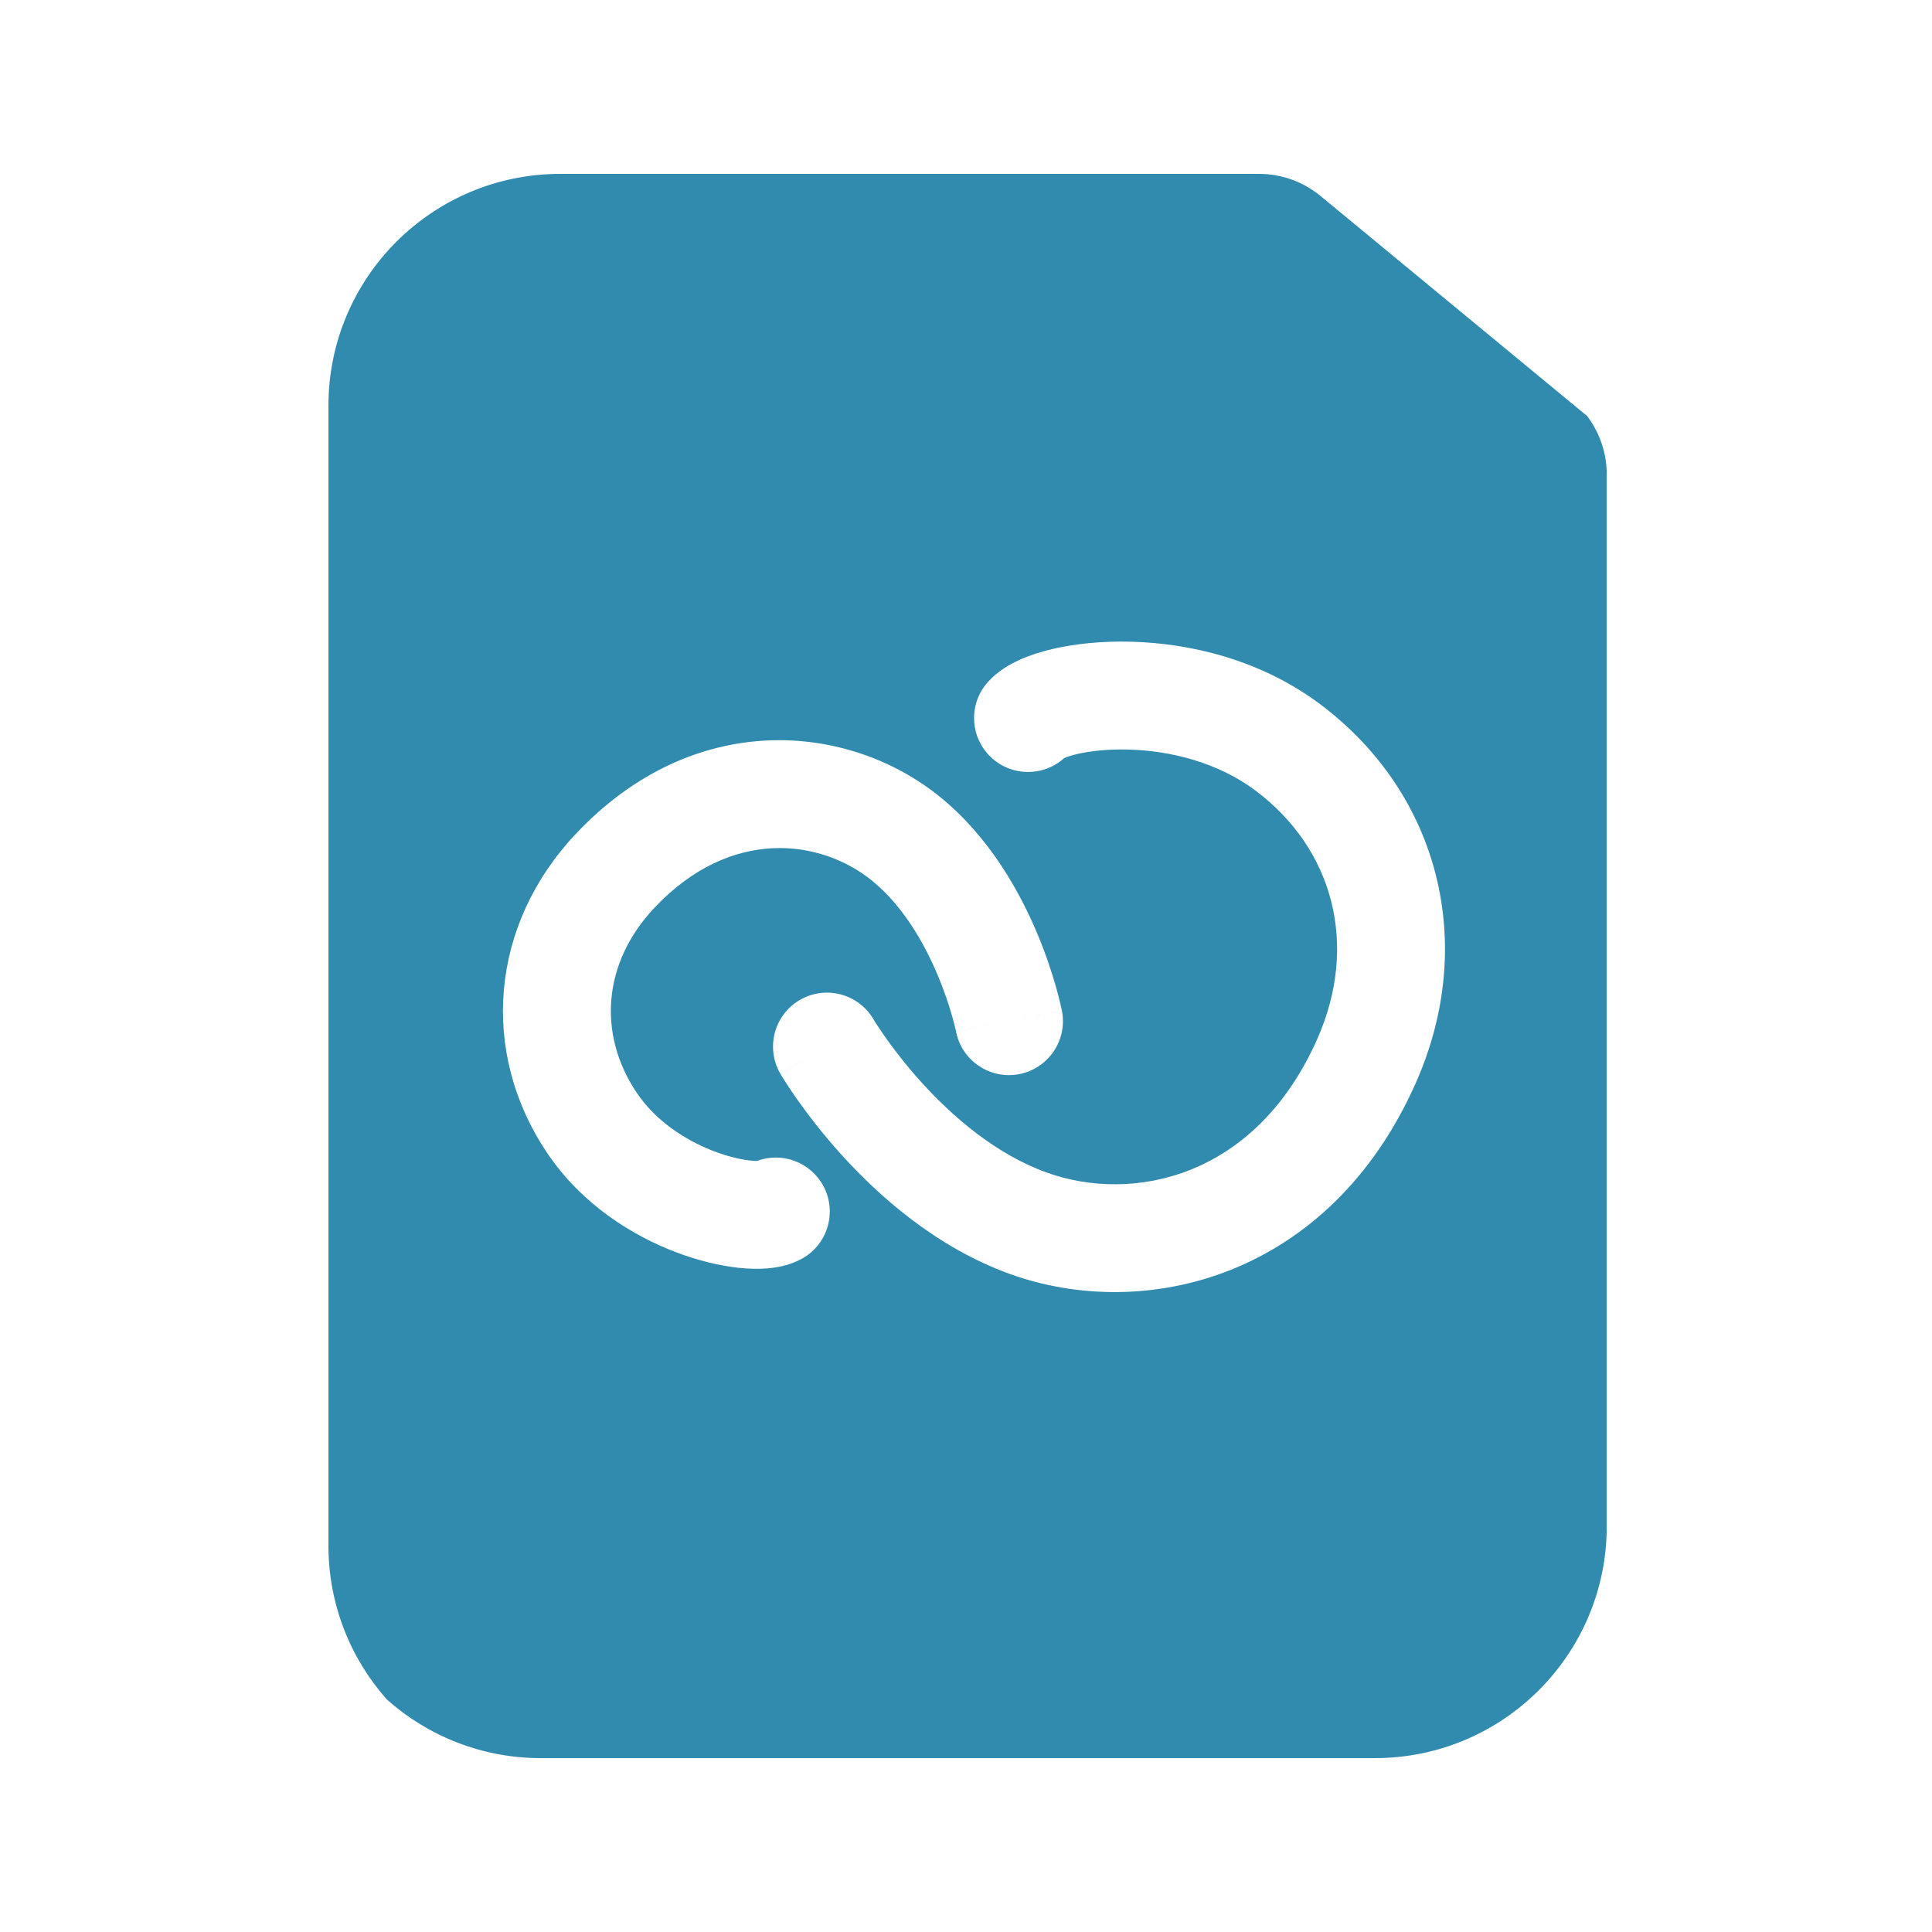 <svg width="100" height="100" viewBox="0 0 100 100" fill="none" xmlns="http://www.w3.org/2000/svg">
<path fill-rule="evenodd" clip-rule="evenodd" d="M82.151 21.535L68.35 10.144C67.454 9.404 66.329 9 65.167 9H29C22.373 9 17 14.373 17 21V80C17 83.059 18.145 85.851 20.029 87.971C22.149 89.855 24.941 91 28 91H71.165C77.792 91 83.165 85.627 83.165 79V24.554C83.165 23.453 82.802 22.396 82.151 21.535ZM34.973 64.809C32.713 63.947 30.097 62.329 28.31 59.661C24.81 54.437 25.373 47.868 29.799 43.167C35.932 36.653 43.94 37.402 48.676 41.265C51.241 43.357 52.792 46.185 53.69 48.324C54.148 49.416 54.461 50.389 54.661 51.095C54.761 51.45 54.834 51.74 54.883 51.95C54.908 52.054 54.927 52.139 54.94 52.201C54.947 52.232 54.952 52.258 54.956 52.278L54.961 52.303L54.963 52.312L54.964 52.316L54.964 52.318C54.964 52.318 54.965 52.319 52.224 52.856L54.965 52.319C55.261 53.832 54.274 55.3 52.761 55.596C51.248 55.892 49.781 54.906 49.484 53.394C49.484 53.393 49.484 53.392 52.115 52.877L49.484 53.392L49.48 53.372L49.469 53.321C49.466 53.311 49.464 53.301 49.462 53.289C49.457 53.271 49.453 53.25 49.447 53.228C49.415 53.092 49.363 52.883 49.288 52.616C49.136 52.081 48.894 51.328 48.54 50.485C47.813 48.751 46.707 46.865 45.146 45.592C42.509 43.441 37.84 42.773 33.865 46.995C31.185 49.841 30.93 53.538 32.95 56.553C33.922 58.005 35.455 59.016 36.961 59.59C37.704 59.873 38.363 60.019 38.834 60.069C38.992 60.086 39.108 60.09 39.183 60.089C40.471 59.609 41.947 60.141 42.616 61.385C43.346 62.744 42.836 64.437 41.478 65.166C40.85 65.504 40.202 65.61 39.75 65.649C39.254 65.693 38.74 65.676 38.241 65.622C37.242 65.516 36.114 65.243 34.973 64.809ZM39.289 60.083C39.289 60.083 39.287 60.084 39.284 60.084C39.281 60.084 39.275 60.085 39.267 60.086C39.281 60.084 39.288 60.083 39.289 60.083ZM58.561 33.215C61.542 33.295 65.215 34.113 68.339 36.456C74.48 41.062 76.488 48.841 73.276 56.066C68.804 66.128 59.259 68.468 52.26 65.936C48.447 64.556 45.479 61.9 43.531 59.743C42.54 58.645 41.77 57.628 41.244 56.88C40.98 56.505 40.776 56.194 40.634 55.971C40.563 55.86 40.507 55.77 40.467 55.705C40.447 55.672 40.431 55.645 40.419 55.625L40.404 55.6L40.398 55.591L40.396 55.587L40.395 55.586C40.395 55.585 40.395 55.584 42.803 54.172L40.395 55.584C39.615 54.254 40.06 52.544 41.391 51.763C42.719 50.984 44.428 51.428 45.209 52.755L45.209 52.755L45.21 52.757L45.211 52.758L45.211 52.758L45.233 52.794C45.254 52.829 45.291 52.888 45.341 52.968C45.443 53.127 45.601 53.367 45.812 53.668C46.236 54.271 46.867 55.103 47.676 56C49.33 57.832 51.566 59.745 54.16 60.684C58.613 62.295 64.98 60.983 68.173 53.798C70.351 48.9 69.001 43.933 64.988 40.923C63.035 39.459 60.584 38.856 58.41 38.797C57.334 38.768 56.408 38.875 55.745 39.031C55.419 39.108 55.201 39.186 55.081 39.239C54.026 40.194 52.398 40.206 51.326 39.226C50.188 38.186 50.109 36.42 51.15 35.282C51.664 34.719 52.294 34.37 52.777 34.152C53.301 33.915 53.879 33.733 54.468 33.594C55.648 33.317 57.059 33.174 58.561 33.215ZM55.007 39.276C55.007 39.276 55.012 39.273 55.024 39.266C55.013 39.273 55.008 39.276 55.007 39.276Z" fill="#318BAF"/>
</svg>
